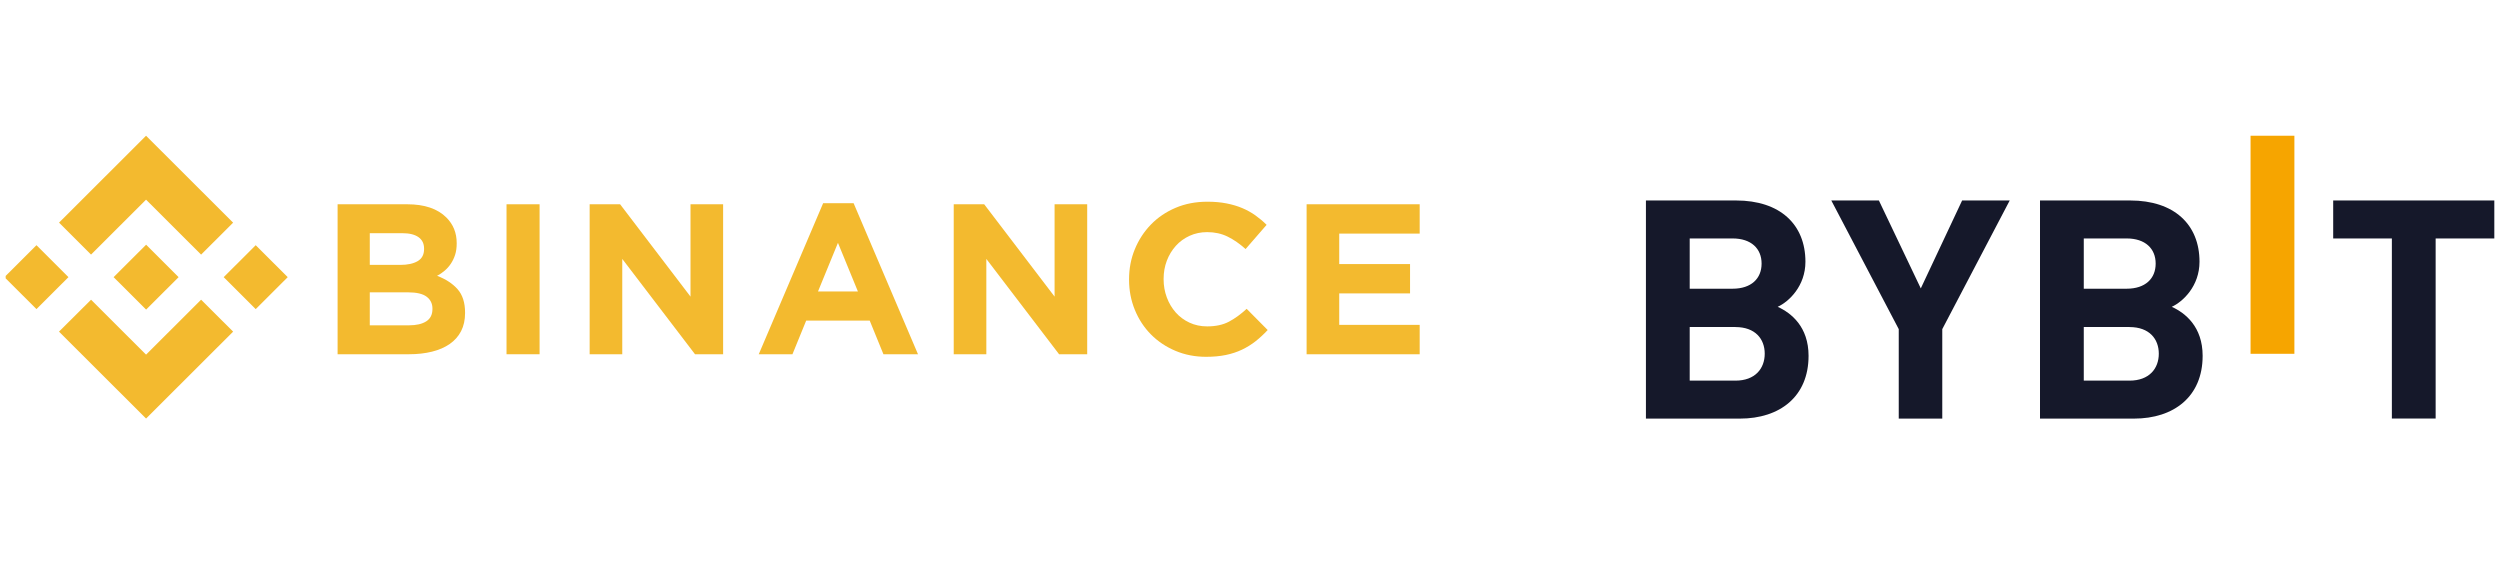 <svg width="221" height="52" viewBox="0 0 221 52" fill="none" xmlns="http://www.w3.org/2000/svg">
<g clip-path="url(#clip0_8946_9550)">
<path d="M8.048 22.505L12.911 17.65L17.777 22.508L20.607 19.683L12.911 12L5.219 19.68L8.048 22.505Z" fill="#F3BA2F"/>
<path d="M6.052 24.5L3.223 21.675L0.393 24.5L3.223 27.325L6.052 24.5Z" fill="#F3BA2F"/>
<path d="M8.049 26.495L12.912 31.35L17.777 26.493L20.608 29.316L20.607 29.318L12.912 37L5.219 29.32L5.215 29.316L8.049 26.495Z" fill="#F3BA2F"/>
<path d="M22.604 27.326L25.434 24.501L22.604 21.676L19.774 24.501L22.604 27.326Z" fill="#F3BA2F"/>
<path d="M15.786 24.498H15.787L12.916 21.632L10.794 23.75H10.793L10.55 23.994L10.047 24.496L10.043 24.5L10.047 24.504L12.916 27.368L15.787 24.502L15.789 24.5L15.786 24.498Z" fill="#F3BA2F"/>
<path d="M29.844 18.058H35.998C37.526 18.058 38.681 18.449 39.463 19.232C40.069 19.838 40.372 20.589 40.372 21.485V21.523C40.372 21.902 40.325 22.237 40.231 22.527C40.137 22.818 40.011 23.079 39.854 23.313C39.697 23.547 39.514 23.752 39.307 23.928C39.1 24.105 38.877 24.257 38.638 24.383C39.406 24.674 40.01 25.068 40.451 25.567C40.891 26.066 41.112 26.757 41.112 27.64V27.678C41.112 28.284 40.995 28.815 40.762 29.269C40.528 29.724 40.193 30.103 39.758 30.406C39.322 30.709 38.798 30.936 38.186 31.087C37.573 31.239 36.895 31.315 36.15 31.315H29.844V18.058ZM35.383 23.417C36.028 23.417 36.54 23.307 36.919 23.086C37.299 22.865 37.488 22.508 37.488 22.016V21.978C37.488 21.536 37.324 21.198 36.995 20.965C36.666 20.731 36.192 20.614 35.572 20.614H32.689V23.417H35.383ZM36.161 28.758C36.806 28.758 37.311 28.642 37.678 28.408C38.045 28.174 38.228 27.811 38.228 27.319V27.281C38.228 26.839 38.058 26.489 37.716 26.23C37.375 25.971 36.825 25.842 36.066 25.842H32.689V28.758L36.161 28.758Z" fill="#F3BA2F"/>
<path d="M44.777 18.058H47.699V31.315H44.777V18.058Z" fill="#F3BA2F"/>
<path d="M52.125 18.058H54.818L61.041 26.22V18.058H63.924V31.315H61.439L55.008 22.887V31.315H52.125V18.058Z" fill="#F3BA2F"/>
<path d="M72.766 17.963H75.459L81.151 31.315H78.096L76.882 28.341H71.267L70.053 31.315H67.074L72.766 17.963ZM75.839 25.765L74.075 21.466L72.311 25.765H75.839Z" fill="#F3BA2F"/>
<path d="M84.309 18.058H87.003L93.225 26.22V18.058H96.108V31.315H93.623L87.192 22.887V31.315H84.309V18.058Z" fill="#F3BA2F"/>
<path d="M106.619 31.542C105.645 31.542 104.741 31.365 103.906 31.012C103.071 30.659 102.35 30.176 101.743 29.563C101.136 28.951 100.662 28.228 100.321 27.395C99.979 26.561 99.809 25.671 99.809 24.724V24.686C99.809 23.739 99.979 22.853 100.321 22.026C100.662 21.199 101.136 20.473 101.743 19.848C102.35 19.223 103.078 18.73 103.925 18.37C104.772 18.01 105.708 17.831 106.733 17.831C107.352 17.831 107.918 17.881 108.43 17.982C108.942 18.083 109.407 18.222 109.825 18.399C110.242 18.576 110.627 18.79 110.982 19.043C111.335 19.295 111.665 19.573 111.968 19.876L110.109 22.016C109.59 21.549 109.063 21.183 108.525 20.918C107.987 20.653 107.384 20.52 106.714 20.52C106.157 20.52 105.642 20.627 105.168 20.842C104.693 21.057 104.285 21.353 103.944 21.732C103.603 22.111 103.337 22.549 103.147 23.048C102.958 23.547 102.863 24.08 102.863 24.648V24.686C102.863 25.254 102.958 25.791 103.147 26.296C103.337 26.801 103.599 27.243 103.934 27.622C104.269 28 104.674 28.3 105.148 28.521C105.623 28.742 106.144 28.853 106.714 28.853C107.473 28.853 108.114 28.714 108.639 28.436C109.164 28.159 109.686 27.78 110.204 27.3L112.063 29.175C111.722 29.541 111.367 29.869 111.001 30.16C110.634 30.45 110.232 30.699 109.796 30.908C109.36 31.116 108.882 31.274 108.364 31.381C107.845 31.488 107.264 31.542 106.619 31.542Z" fill="#F3BA2F"/>
<path d="M115.504 18.058H125.501V20.652H118.388V23.342H124.648V25.936H118.388V28.72H125.596V31.315H115.504V18.058Z" fill="#F3BA2F"/>
</g>
<g clip-path="url(#clip1_8946_9550)">
<path d="M198.949 31.277V11.994H202.824V31.277H198.949Z" fill="#F6A500"/>
<path d="M153.804 37.005H145.5V17.722H153.472C157.347 17.722 159.6 19.833 159.6 23.14C159.6 25.278 158.15 26.663 157.148 27.123C158.344 27.666 159.877 28.884 159.877 31.455C159.877 35.055 157.342 37.005 153.804 37.005ZM153.162 21.079H149.37V25.522H153.162C154.806 25.522 155.725 24.63 155.725 23.3C155.725 21.977 154.806 21.079 153.162 21.079ZM153.411 28.907H149.37V33.648H153.411C155.166 33.648 156.002 32.568 156.002 31.266C156.002 29.965 155.166 28.912 153.411 28.912V28.907Z" fill="#15182A"/>
<path d="M171.697 29.095V37.005H167.849V29.095L161.887 17.722H166.094L169.798 25.494L173.452 17.722H177.659L171.697 29.095Z" fill="#15182A"/>
<path d="M188.64 37.005H180.336V17.722H188.308C192.183 17.722 194.436 19.833 194.436 23.14C194.436 25.278 192.986 26.663 191.984 27.123C193.18 27.666 194.713 28.884 194.713 31.455C194.713 35.055 192.178 37.005 188.64 37.005ZM187.998 21.079H184.206V25.522H187.998C189.642 25.522 190.561 24.63 190.561 23.3C190.561 21.977 189.642 21.079 187.998 21.079ZM188.247 28.907H184.206V33.648H188.247C190.002 33.648 190.838 32.568 190.838 31.266C190.838 29.965 190.002 28.912 188.247 28.912V28.907Z" fill="#15182A"/>
<path d="M215.311 21.079V37.005H211.441V21.079H206.254V17.722H220.498V21.079H215.311Z" fill="#15182A"/>
</g>
<defs>
<clipPath id="clip0_8946_9550">
<rect width="125" height="25" fill="white" transform="translate(0.5 12)"/>
</clipPath>
<clipPath id="clip1_8946_9550">
<rect width="75" height="25" fill="white" transform="translate(145.5 12)"/>
</clipPath>
</defs>
</svg>
